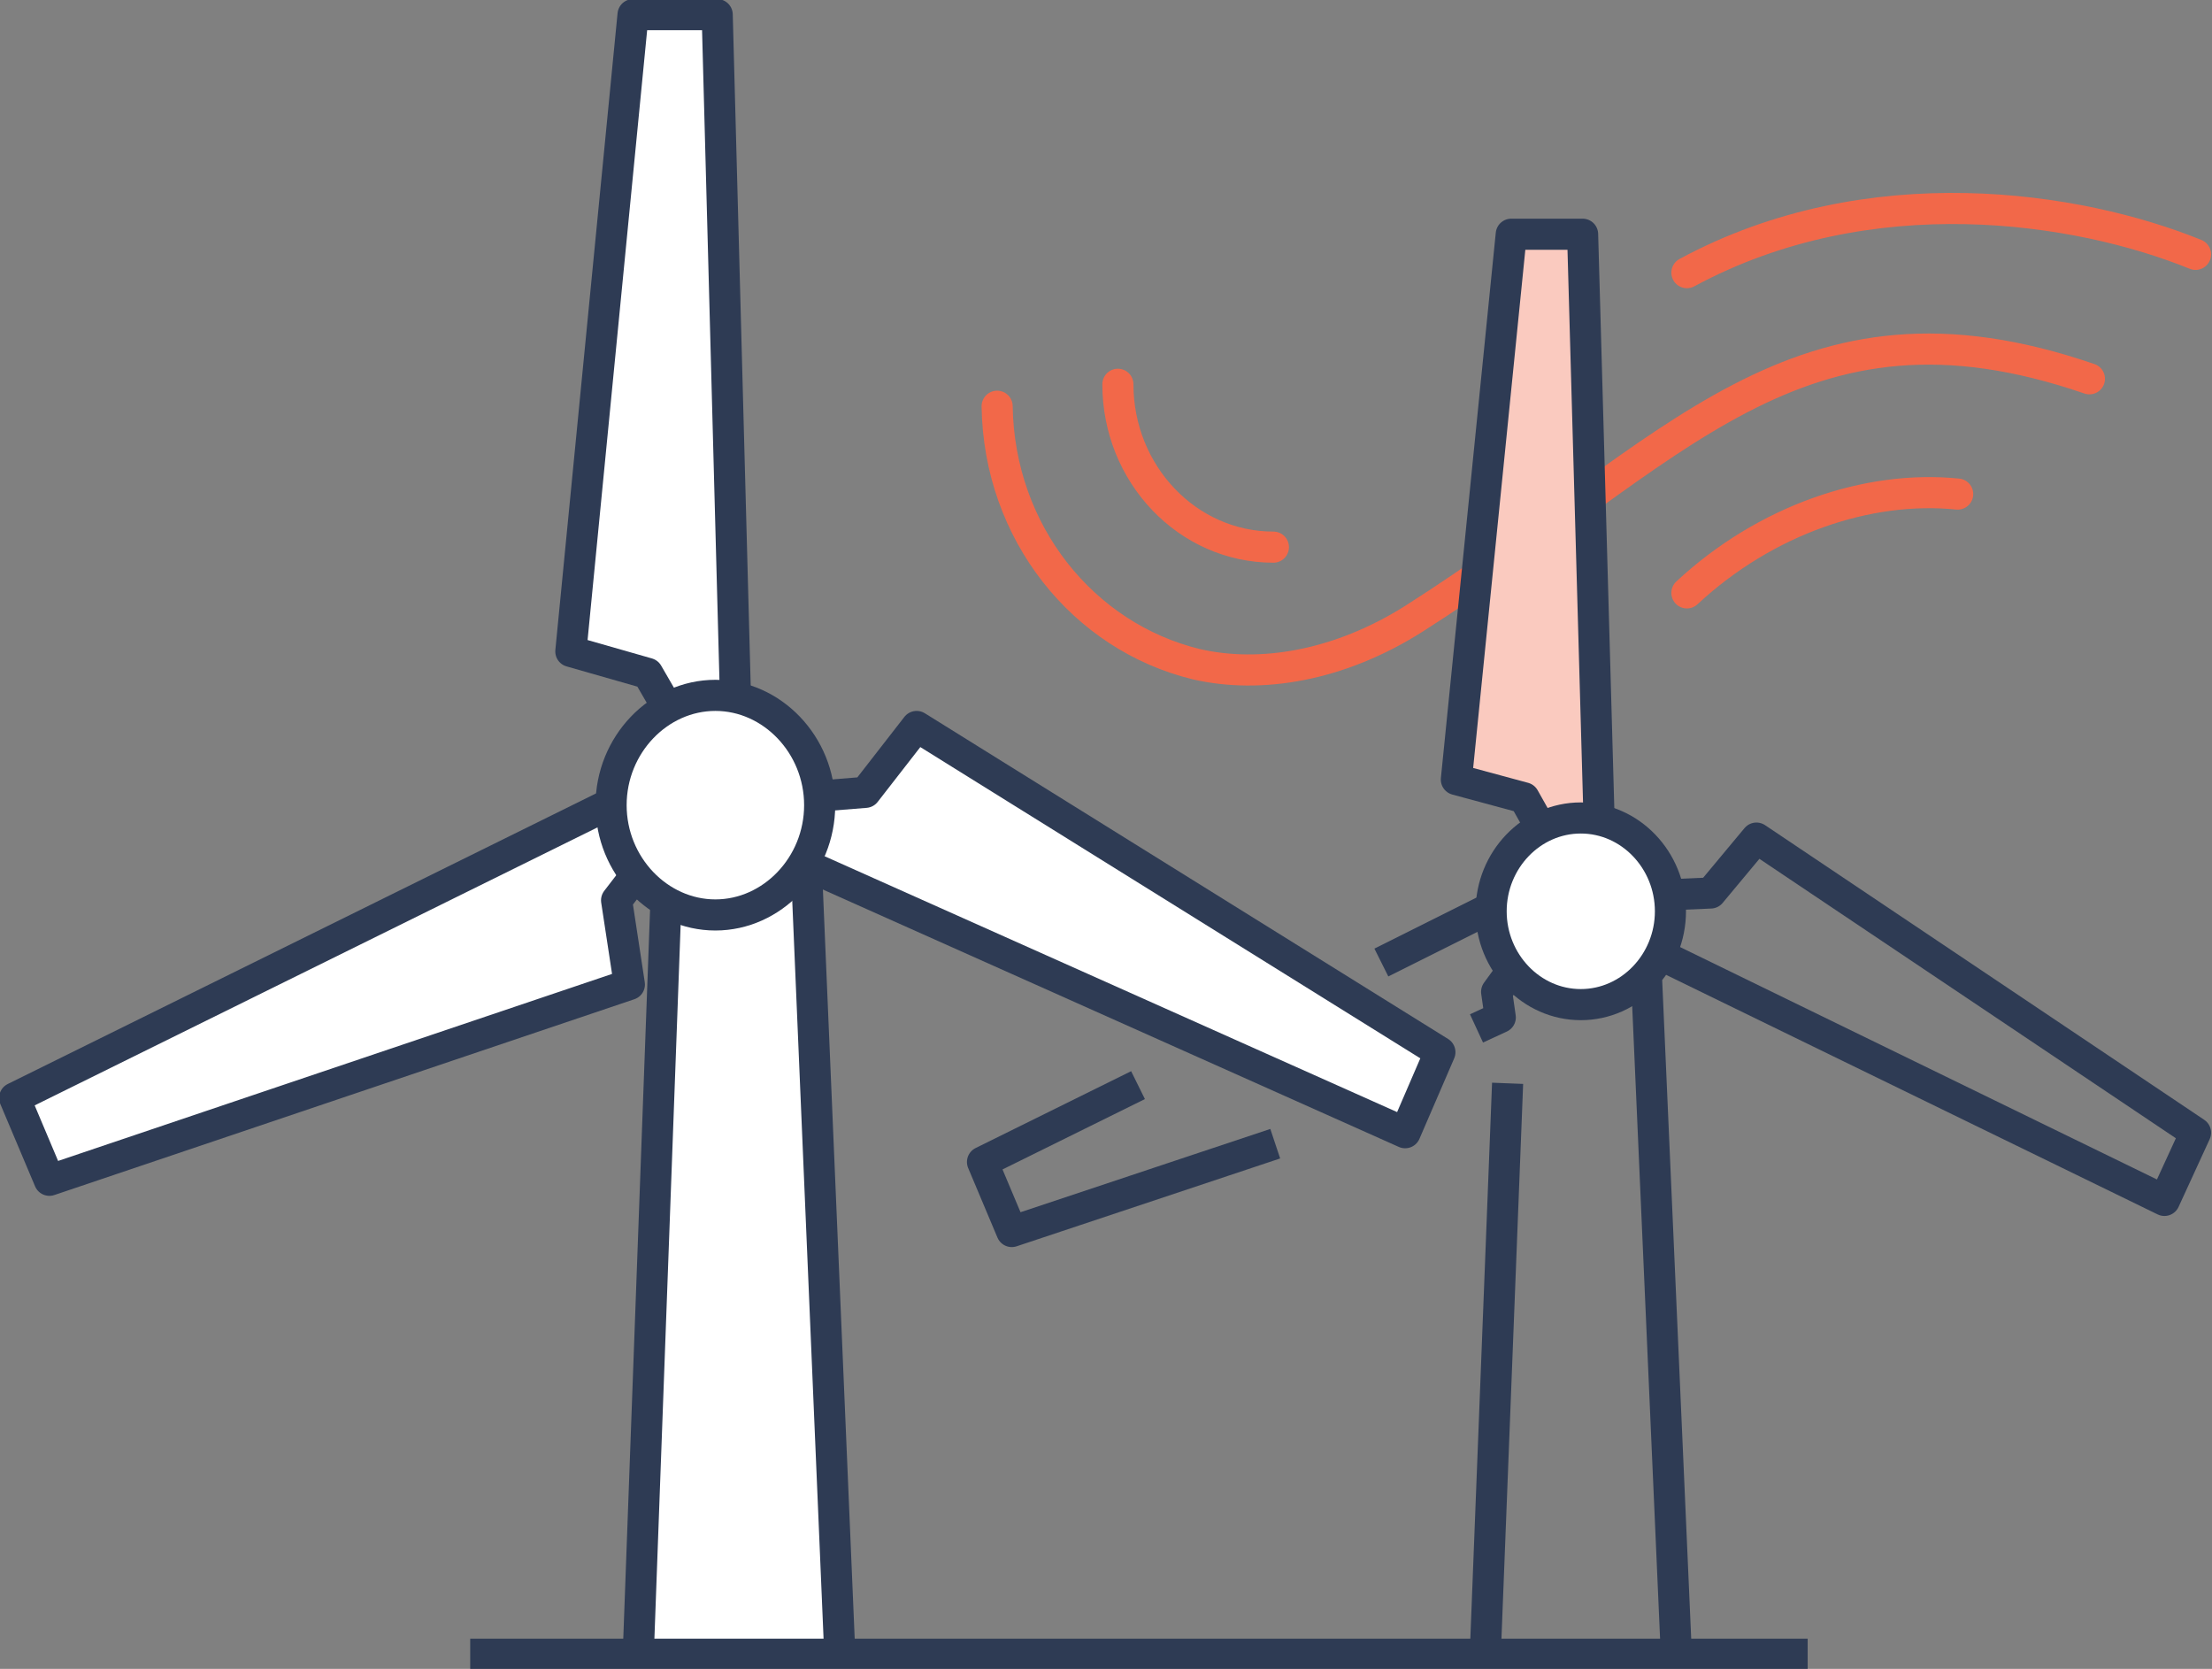 <?xml version="1.0" encoding="UTF-8"?>
<svg id="Livello_1" xmlns="http://www.w3.org/2000/svg" xmlns:xlink="http://www.w3.org/1999/xlink" version="1.1" viewBox="0 0 120.9 91.2">
  <rect x="0" y="0" width="120.9" height="91.2" fill="#808080" stroke="none"/>
  <!-- Generator: Adobe Illustrator 29.2.1, SVG Export Plug-In . SVG Version: 2.1.0 Build 116)  -->
  <defs>
    <style>
      .st0, .st1, .st2, .st3 {
        fill: none;
      }

      .st1, .st2, .st3 {
        stroke-width: 1.7px;
      }

      .st1, .st3 {
        stroke: #2e3b54;
      }

      .st2 {
        stroke: #f26849;
        stroke-linecap: round;
      }

      .st2, .st3 {
        stroke-linejoin: round;
      }

      .st4 {
        clip-path: url(#clippath-1);
      }

      .st5 {
        clip-path: url(#clippath-3);
      }

      .st6 {
        clip-path: url(#clippath-4);
      }

      .st7 {
        clip-path: url(#clippath-2);
      }

      .st8 {
        clip-path: url(#clippath-5);
      }

      .st9 {
        fill: #facabf;
      }

      .st10 {
        fill: #fff;
      }

      .st11 {
        clip-path: url(#clippath);
      }
    </style>
    <clipPath id="clippath">
      <rect class="st0" width="120.9" height="91.2"/>
    </clipPath>
    <clipPath id="clippath-1">
      <rect class="st0" width="120.9" height="91.2"/>
    </clipPath>
    <clipPath id="clippath-2">
      <rect class="st0" width="120.9" height="91.2"/>
    </clipPath>
    <clipPath id="clippath-3">
      <rect class="st0" width="120.9" height="91.2"/>
    </clipPath>
    <clipPath id="clippath-4">
      <rect class="st0" width="120.9" height="91.2"/>
    </clipPath>
    <clipPath id="clippath-5">
      <rect class="st0" width="120.9" height="91.2"/>
    </clipPath>
  </defs>
  <g class="st11">
    <path class="st2" d="M120,13.9c-6.4-2.6-17.8-4.4-27.8,1M114.2,20.7c-16-5.5-22.6,4-36.9,13.1-4.1,2.6-8.4,3.3-11.9,2.5-6.2-1.5-10.8-7.2-10.9-14.1M61.1,21c0,4.9,3.8,8.9,8.5,8.9M107,27c-4.9-.5-10.5,1.4-14.8,5.4"/>
  </g>
  <polyline class="st10" points="36.5 38.7 35.4 36.8 31.2 35.6 34.6 .8 39.2 .8 40.2 38.2"/>
  <g class="st4">
    <polyline class="st3" points="36.5 38.7 35.4 36.8 31.2 35.6 34.6 .8 39.2 .8 40.2 38.2"/>
  </g>
  <polyline class="st10" points="44.8 43.5 47.3 43.3 50.1 39.7 78.7 57.5 76.8 61.9 43.9 47.2"/>
  <polyline class="st3" points="44.8 43.5 47.3 43.3 50.1 39.7 78.7 57.5 76.8 61.9 43.9 47.2"/>
  <polyline class="st10" points="34.7 47.9 33.7 49.2 34.4 53.8 2.7 64.5 .8 60 33.4 43.9"/>
  <g class="st7">
    <polyline class="st3" points="34.7 47.9 33.7 49.2 34.4 53.8 2.7 64.5 .8 60 33.4 43.9"/>
    <line class="st3" x1="90" y1="53.6" x2="91.6" y2="89.9"/>
    <line class="st3" x1="81.2" y1="89.9" x2="82.4" y2="59.2"/>
  </g>
  <polyline class="st9" points="84.2 45.2 83.3 43.6 79.6 42.6 82.6 12.8 86.5 12.8 87.4 44.8"/>
  <polyline class="st3" points="84.2 45.2 83.3 43.6 79.6 42.6 82.6 12.8 86.5 12.8 87.4 44.8"/>
  <g class="st5">
    <polyline class="st3" points="91.2 48.9 93.5 48.8 96 45.8 120 61.9 118.3 65.6 90.8 52.2"/>
  </g>
  <polyline class="st3" points="69.7 62.5 55.3 67.3 53.7 63.5 62.2 59.3"/>
  <line class="st3" x1="75.5" y1="52.6" x2="81.5" y2="49.6"/>
  <polyline class="st3" points="82.6 53.1 81.8 54.2 82 55.6 80.7 56.2"/>
  <g class="st6">
    <path class="st10" d="M91.3,49.8c0,2.8-2.2,5.1-4.9,5.1s-4.9-2.3-4.9-5.1,2.2-5.1,4.9-5.1,4.9,2.3,4.9,5.1"/>
    <path class="st3" d="M91.3,49.8c0,2.8-2.2,5.1-4.9,5.1s-4.9-2.3-4.9-5.1,2.2-5.1,4.9-5.1,4.9,2.3,4.9,5.1Z"/>
    <path class="st10" d="M45.4,90.4l-1.8-42.4-2.2,1.6-2.2.2s-1.1-.9-1.1,0-1.8-.2-1.8-.2l-.7,1.8s-.2,32.5-.8,33.1c-.6.6-.2,5.9-.2,5.9h10.7Z"/>
    <line class="st3" x1="44.1" y1="48" x2="45.9" y2="90.4"/>
  </g>
  <polyline class="st10" points="36.4 49.2 34.9 90 36.4 49.2"/>
  <g class="st8">
    <polyline class="st3" points="36.4 49.2 34.9 90 36.4 49.2"/>
    <line class="st1" x1="25.7" y1="90.4" x2="98.8" y2="90.4"/>
    <path class="st10" d="M44.8,44c0,3.3-2.6,6-5.7,6s-5.7-2.7-5.7-6,2.6-6,5.7-6,5.7,2.7,5.7,6"/>
    <path class="st3" d="M44.8,44c0,3.3-2.6,6-5.7,6s-5.7-2.7-5.7-6,2.6-6,5.7-6,5.7,2.7,5.7,6Z"/>
  </g>
</svg>